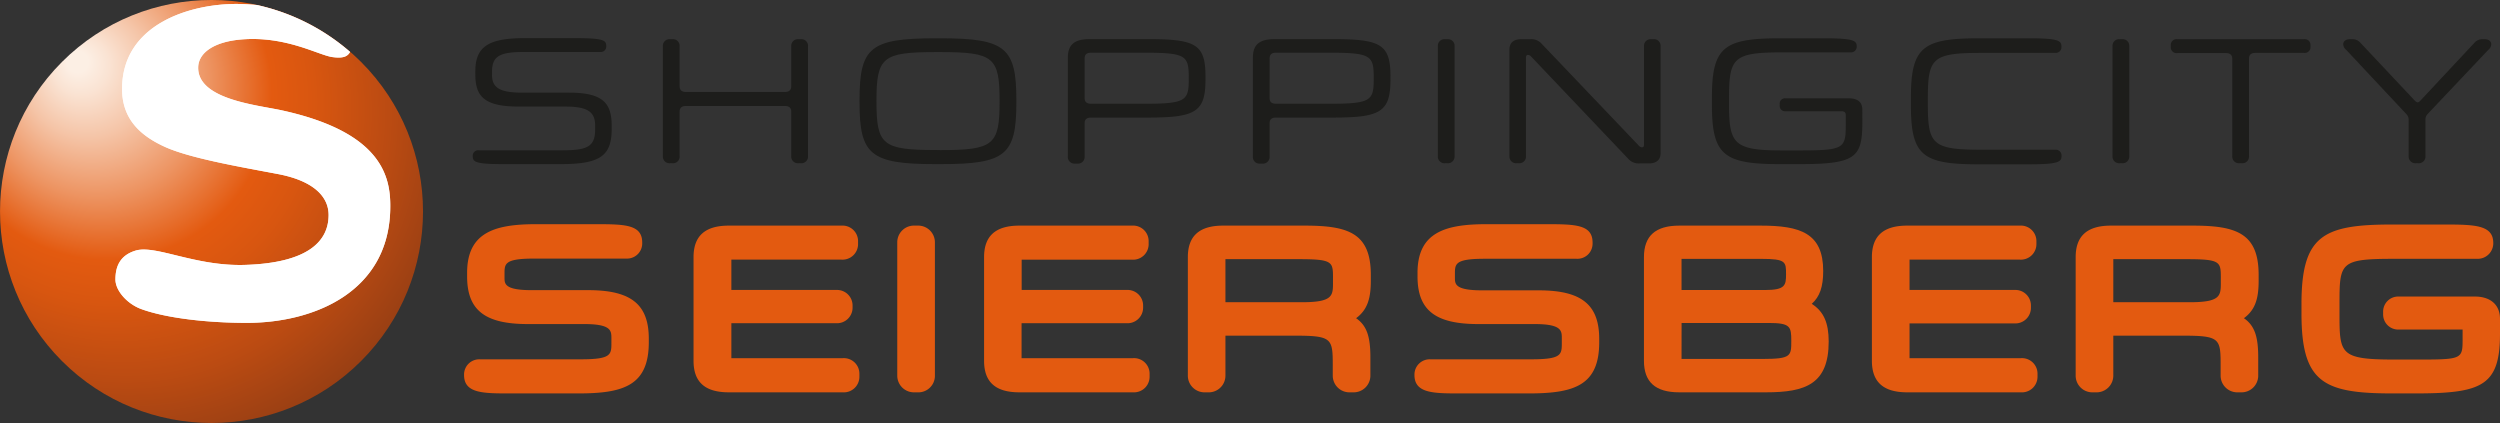 <svg xmlns="http://www.w3.org/2000/svg" xmlns:xlink="http://www.w3.org/1999/xlink" viewBox="0 0 524.12 88.69"><rect x="0" y="0" width="524.12" height="88.69" fill="#333333" stroke="none"/><defs><style>.cls-1{isolation:isolate;}.cls-2{fill:url(#radial-gradient);}.cls-3,.cls-4{fill:#fff;}.cls-3{mix-blend-mode:overlay;}.cls-4{opacity:0.8;}.cls-5{fill:#e35a10;}.cls-6{fill:#1d1d1b;}</style><radialGradient id="radial-gradient" cx="50.85" cy="53.12" fy="71.393" r="74.46" gradientTransform="matrix(-1, -0.03, 0.04, -1.02, 117.34, 102.99)" gradientUnits="userSpaceOnUse"><stop offset="0.03" stop-color="#fcefe4"/><stop offset="0.08" stop-color="#fae3d3"/><stop offset="0.18" stop-color="#f5c5a8"/><stop offset="0.32" stop-color="#ed9462"/><stop offset="0.47" stop-color="#e35a10"/><stop offset="0.57" stop-color="#d85610"/><stop offset="0.75" stop-color="#bb4b12"/><stop offset="0.99" stop-color="#8b3a14"/><stop offset="1" stop-color="#893914"/></radialGradient></defs><g class="cls-1"><g id="Ebene_1" data-name="Ebene 1"><circle class="cls-2" cx="67.01" cy="71.25" r="44.34" transform="translate(-53.42 41.34) rotate(-45)"/><path class="cls-3" d="M104.48,71c.18-6.45-1.06-16.27-22.94-21C76.17,48.87,64.06,47.67,64.22,41c.07-3,3.28-5.34,9.09-5.82,9.29-.76,16.07,3.26,19,3.69,2.19.31,3.2-.05,3.75-1.07a44.31,44.31,0,0,0-19.56-9.84c-1.53-.14-3-.22-4.35-.22-9.37,0-23.89,4.09-23.89,17.83,0,6.61,4.25,10,9.11,12.19C62.75,60.14,73,61.89,81,63.41c7.13,1.37,10.56,4.53,10.56,8.58,0,5.44-4.23,10.06-17.6,10.46-10.4.31-18.7-4.27-22.87-3-3.27,1-4.22,3.32-4.22,6.06,0,2.3,2.4,5.06,5.35,6.17,5.26,1.94,14,2.92,22.26,2.92C88.63,94.56,104,88.08,104.48,71Z" transform="translate(-22.67 -26.91)"/><path class="cls-4" d="M104.48,71c.18-6.45-1.06-16.27-22.94-21C76.17,48.87,64.06,47.67,64.22,41c.07-3,3.28-5.34,9.09-5.82,9.29-.76,16.07,3.26,19,3.69,2.19.31,3.2-.05,3.75-1.07a44.31,44.31,0,0,0-19.56-9.84c-1.53-.14-3-.22-4.35-.22-9.37,0-23.89,4.09-23.89,17.83,0,6.61,4.25,10,9.11,12.19C62.75,60.14,73,61.89,81,63.41c7.13,1.37,10.56,4.53,10.56,8.58,0,5.44-4.23,10.06-17.6,10.46-10.4.31-18.7-4.27-22.87-3-3.27,1-4.22,3.32-4.22,6.06,0,2.3,2.4,5.06,5.35,6.17,5.26,1.94,14,2.92,22.26,2.92C88.63,94.56,104,88.08,104.48,71Z" transform="translate(-22.67 -26.91)"/><path class="cls-5" d="M143.93,109.39H129.56c-5.57,0-9.6,0-9.6-3.85v-.14a3.19,3.19,0,0,1,3.34-3.16h21.18c6.37,0,6.37-1,6.37-3.47v-.92c0-1.59,0-3-5.68-3H133.34c-9,0-12.74-2.89-12.74-10v-.74c0-8.47,5.77-10.2,14.44-10.2h12.2c6.28,0,10.07,0,10.07,3.85V78A3.18,3.18,0,0,1,154,81.12H134.67c-6.23,0-6.23,1.07-6.23,3.2v.78c0,1.3,0,2.64,5.68,2.64H146c9,0,12.69,3,12.69,10.2v.7C158.69,107.68,153.5,109.39,143.93,109.39Z" transform="translate(-22.67 -26.91)"/><path class="cls-5" d="M199.31,109.16H175.46c-5,0-7.39-2.16-7.39-6.61V80.82c0-4.45,2.42-6.61,7.39-6.61h23.62a3.26,3.26,0,0,1,3.48,3.34V78a3.26,3.26,0,0,1-3.48,3.34H176V87.7h22A3.26,3.26,0,0,1,201.41,91v.32a3.27,3.27,0,0,1-3.48,3.35H176V102h23.36a3.26,3.26,0,0,1,3.48,3.34v.51A3.27,3.27,0,0,1,199.31,109.16Z" transform="translate(-22.67 -26.91)"/><path class="cls-5" d="M215,109.16h-.55a3.5,3.5,0,0,1-3.67-3.57V77.78a3.5,3.5,0,0,1,3.67-3.57H215a3.51,3.51,0,0,1,3.67,3.57v27.81A3.47,3.47,0,0,1,215,109.16Z" transform="translate(-22.67 -26.91)"/><path class="cls-5" d="M260.22,109.16H236.37c-5,0-7.39-2.16-7.39-6.61V80.82c0-4.45,2.42-6.61,7.39-6.61H260a3.26,3.26,0,0,1,3.48,3.34V78A3.26,3.26,0,0,1,260,81.35H236.86V87.7h22A3.26,3.26,0,0,1,262.32,91v.32a3.27,3.27,0,0,1-3.48,3.35h-22V102h23.36a3.26,3.26,0,0,1,3.48,3.34v.51A3.27,3.27,0,0,1,260.22,109.16Z" transform="translate(-22.67 -26.91)"/><path class="cls-5" d="M306.3,109.16h-.55a3.5,3.5,0,0,1-3.67-3.57v-1.75c0-5.94,0-6.56-7.93-6.56H279.58v8.31a3.5,3.5,0,0,1-3.66,3.57h-.56a3.5,3.5,0,0,1-3.66-3.57V80.82c0-4.45,2.42-6.61,7.39-6.61h17.13c9.18,0,13.84,1.6,13.84,10.34V85.7c0,3.47-.55,6.06-3.09,7.92,2.22,1.53,3,3.8,3,8.19v3.78A3.51,3.51,0,0,1,306.3,109.16ZM279.58,90.27h16.09c6.46,0,6.46-1.39,6.46-4.16v-.87c0-3.45,0-4-7.25-4h-15.3Z" transform="translate(-22.67 -26.91)"/><path class="cls-5" d="M343.18,109.39H328.81c-5.57,0-9.6,0-9.6-3.85v-.14a3.19,3.19,0,0,1,3.34-3.16h21.18c6.37,0,6.37-1,6.37-3.47v-.92c0-1.59,0-3-5.68-3H332.59c-9,0-12.74-2.89-12.74-10v-.74c0-8.47,5.78-10.2,14.44-10.2h12.2c6.28,0,10.06,0,10.06,3.85V78a3.17,3.17,0,0,1-3.34,3.16H333.92c-6.23,0-6.23,1.07-6.23,3.2v.78c0,1.3,0,2.64,5.68,2.64h11.88c9,0,12.69,3,12.69,10.2v.7C357.94,107.68,352.75,109.39,343.18,109.39Z" transform="translate(-22.67 -26.91)"/><path class="cls-5" d="M392.9,109.16H374.72c-5,0-7.4-2.16-7.4-6.61V80.82c0-4.45,2.42-6.61,7.4-6.61H391.8c8.29,0,13.1,1.56,13.1,9.51,0,3.3-.71,5.38-2.4,6.89,2.51,1.6,3.55,4,3.55,7.89C406.05,107.42,401.23,109.16,392.9,109.16Zm-17.7-7h17.1c5.91,0,5.91-.65,5.91-3.79,0-3-.19-3.75-4.76-3.75H375.21Zm0-14.45h17.56c4.17,0,4.35-1,4.35-3.29,0-2.62,0-3.24-5.22-3.24H375.2Z" transform="translate(-22.67 -26.91)"/><path class="cls-5" d="M446.35,109.16H422.51c-5,0-7.4-2.16-7.4-6.61V80.82c0-4.45,2.42-6.61,7.4-6.61h23.61a3.26,3.26,0,0,1,3.48,3.34V78a3.26,3.26,0,0,1-3.48,3.34H423V87.7h22A3.26,3.26,0,0,1,448.45,91v.32A3.27,3.27,0,0,1,445,94.71H423V102h23.35a3.26,3.26,0,0,1,3.48,3.34v.51A3.27,3.27,0,0,1,446.35,109.16Z" transform="translate(-22.67 -26.91)"/><path class="cls-5" d="M492.44,109.16h-.56a3.5,3.5,0,0,1-3.66-3.57v-1.75c0-5.94,0-6.56-7.94-6.56H465.72v8.31a3.51,3.51,0,0,1-3.67,3.57h-.55a3.5,3.5,0,0,1-3.67-3.57V80.82c0-4.45,2.42-6.61,7.4-6.61h17.12c9.18,0,13.84,1.6,13.84,10.34V85.7c0,3.47-.54,6.06-3.09,7.92,2.22,1.53,3,3.8,3,8.19v3.78A3.5,3.5,0,0,1,492.44,109.16ZM465.72,90.27H481.8c6.46,0,6.46-1.39,6.46-4.16v-.87c0-3.45,0-4-7.24-4h-15.3Z" transform="translate(-22.67 -26.91)"/><path class="cls-5" d="M529,109.39h-4.78c-14.52,0-19.05-2.32-19.05-16.79V90.67c0-14.39,4.51-16.69,19-16.69h11.14c6.43,0,10.07.18,10.07,3.89a3.26,3.26,0,0,1-3.34,3.3H524.75c-11.61,0-11.61.73-11.61,9.73v1.57c0,8.7,0,9.82,11.66,9.82h4.1c10.05,0,10.05,0,10.05-4.44V96H525.58a3.16,3.16,0,0,1-3.29-3.25v-.42a3.16,3.16,0,0,1,3.29-3.25h15.93c3.31,0,5.28,1.75,5.28,4.68v3.09C546.79,107.83,543,109.39,529,109.39Z" transform="translate(-22.67 -26.91)"/><path class="cls-6" d="M140.63,58.42c5.28,0,6.81-.84,6.81-4.4v-.77c0-2.83-1.49-4-6.23-4h-9.83c-7.3,0-9.06-2.22-9.06-6.77V41.9c0-5.24,2.75-7,10.48-7h10.13c6.27,0,6.84.42,6.84,1.68v.11a1.14,1.14,0,0,1-1.26,1.12h-16c-5.05,0-6.69.84-6.69,4.16v.65c0,2.6,1.53,3.71,6.23,3.71h9.86c7.23,0,9,2.22,9,7v.58c0,5.69-2.41,7.41-10.74,7.41H128.25c-5.93,0-6.47-.46-6.47-1.68v-.11a1.13,1.13,0,0,1,1.27-1.11Z" transform="translate(-22.67 -26.91)"/><path class="cls-6" d="M188.55,50.31c0-.77-.42-1.18-1.33-1.18H166.49c-.91,0-1.34.41-1.34,1.18v9.36a1.38,1.38,0,0,1-1.52,1.46h-.46a1.39,1.39,0,0,1-1.53-1.46V36.58a1.38,1.38,0,0,1,1.53-1.45h.46a1.38,1.38,0,0,1,1.52,1.45V45c0,.76.43,1.19,1.34,1.19h20.73c.91,0,1.33-.43,1.33-1.19V36.58a1.39,1.39,0,0,1,1.53-1.45h.46a1.38,1.38,0,0,1,1.53,1.45V59.67a1.39,1.39,0,0,1-1.53,1.46h-.46a1.39,1.39,0,0,1-1.53-1.46Z" transform="translate(-22.67 -26.91)"/><path class="cls-6" d="M218.77,61.32c-13.65,0-15.9-2-15.9-12.92v-.54c0-11,2.25-12.92,15.9-12.92h1.11c13.61,0,15.87,2,15.87,12.92v.54c0,11-2.26,12.92-15.87,12.92Zm1-2.94c11.2,0,12.46-1.07,12.46-10.13V48c0-9.1-1.26-10.17-12.46-10.17h-.92c-11.16,0-12.43,1.07-12.43,10.17v.23c0,9.06,1.27,10.13,12.43,10.13Z" transform="translate(-22.67 -26.91)"/><path class="cls-6" d="M246.54,39.11c0-2.68,1.14-4,4.63-4H263.4c10.06,0,12,1.15,12,7.88v.57c0,6.81-2.06,8-12,8h-12c-.92,0-1.34.42-1.34,1.19v7a1.39,1.39,0,0,1-1.53,1.46h-.46a1.39,1.39,0,0,1-1.53-1.46Zm3.52,8.37c0,.77.42,1.18,1.34,1.18h11.31c8.49,0,9.18-.64,9.18-5.08v-.53c0-4.48-.69-5.09-9.18-5.09H251.47c-1.07,0-1.41.42-1.41,1.3Z" transform="translate(-22.67 -26.91)"/><path class="cls-6" d="M285.33,39.11c0-2.68,1.14-4,4.62-4h12.23c10.06,0,12,1.15,12,7.88v.57c0,6.81-2.06,8-12,8h-12c-.92,0-1.34.42-1.34,1.19v7a1.39,1.39,0,0,1-1.53,1.46h-.46a1.38,1.38,0,0,1-1.52-1.46Zm3.51,8.37c0,.77.42,1.18,1.34,1.18H301.5c8.48,0,9.17-.64,9.17-5.08v-.53c0-4.48-.69-5.09-9.17-5.09H290.25c-1.07,0-1.41.42-1.41,1.3Z" transform="translate(-22.67 -26.91)"/><path class="cls-6" d="M327.62,59.67a1.39,1.39,0,0,1-1.53,1.46h-.45a1.39,1.39,0,0,1-1.53-1.46V36.58a1.38,1.38,0,0,1,1.53-1.45h.45a1.38,1.38,0,0,1,1.53,1.45Z" transform="translate(-22.67 -26.91)"/><path class="cls-6" d="M343.7,38.8a1,1,0,0,0-.69-.38c-.22,0-.42.15-.42.5V59.67a1.39,1.39,0,0,1-1.53,1.46h-.41a1.39,1.39,0,0,1-1.53-1.46V37.31c0-1.3.72-2.18,2.48-2.18h1.87a2.89,2.89,0,0,1,2.45,1l20.3,21.29a1,1,0,0,0,.7.38c.22,0,.41-.15.41-.49V36.58a1.39,1.39,0,0,1,1.53-1.45h.42a1.38,1.38,0,0,1,1.53,1.45V59c0,1.29-.73,2.17-2.48,2.17h-1.88a2.92,2.92,0,0,1-2.45-1Z" transform="translate(-22.67 -26.91)"/><path class="cls-6" d="M413.11,52.45c0,7.49-1.34,8.87-13.23,8.87h-4c-11.82,0-14.31-1.87-14.31-12.43v-1.6c0-10.52,2.53-12.35,14.26-12.35h9.26c6.27,0,6.84.5,6.84,1.72v.07a1.19,1.19,0,0,1-1.26,1.16H396.33c-10.25,0-11.17,1.1-11.17,9.59v1.3c0,8.33,1,9.67,11.2,9.67h3.41c9.36,0,9.86-.38,9.86-5.2V51c0-.46-.23-.77-.92-.77H397a1.11,1.11,0,0,1-1.22-1.18V48.7A1.11,1.11,0,0,1,397,47.52h13.23c2,0,2.87.88,2.87,2.37Z" transform="translate(-22.67 -26.91)"/><path class="cls-6" d="M423.29,47.29c0-10.52,2.53-12.35,14.26-12.35H448c6.27,0,6.85.5,6.85,1.76v.07A1.2,1.2,0,0,1,453.61,38H438c-10.24,0-11.16,1.11-11.16,9.52v1.3c0,8.33.95,9.48,11.16,9.48h15.6a1.2,1.2,0,0,1,1.27,1.19v.11c0,1.23-.58,1.76-6.85,1.76H437.55c-11.81,0-14.26-1.79-14.26-12.35Z" transform="translate(-22.67 -26.91)"/><path class="cls-6" d="M469.07,59.67a1.39,1.39,0,0,1-1.53,1.46h-.46a1.39,1.39,0,0,1-1.53-1.46V36.58a1.38,1.38,0,0,1,1.53-1.45h.46a1.38,1.38,0,0,1,1.53,1.45Z" transform="translate(-22.67 -26.91)"/><path class="cls-6" d="M495.51,38c-.92,0-1.34.42-1.34,1.18V59.67a1.39,1.39,0,0,1-1.53,1.46h-.45a1.39,1.39,0,0,1-1.53-1.46V39.22c0-.76-.42-1.18-1.34-1.18H479.15a1.21,1.21,0,0,1-1.38-1.27v-.38a1.2,1.2,0,0,1,1.38-1.26h26.53a1.2,1.2,0,0,1,1.38,1.26v.38A1.21,1.21,0,0,1,505.68,38Z" transform="translate(-22.67 -26.91)"/><path class="cls-6" d="M531.16,59.67a1.39,1.39,0,0,1-1.53,1.46h-.46a1.39,1.39,0,0,1-1.53-1.46V52a1.71,1.71,0,0,0-.49-1.18L514.57,37.39a1.64,1.64,0,0,1-.65-1.19c0-.65.57-1.07,1.37-1.07h.54a2.15,2.15,0,0,1,1.68.73l11.28,12c.31.35.53.5.73.5s.41-.15.72-.5l11.21-12a2.18,2.18,0,0,1,1.72-.73h.45c.77,0,1.34.42,1.34,1.07a1.64,1.64,0,0,1-.65,1.19L531.62,50.81a1.67,1.67,0,0,0-.46,1.18Z" transform="translate(-22.67 -26.91)"/></g></g></svg>